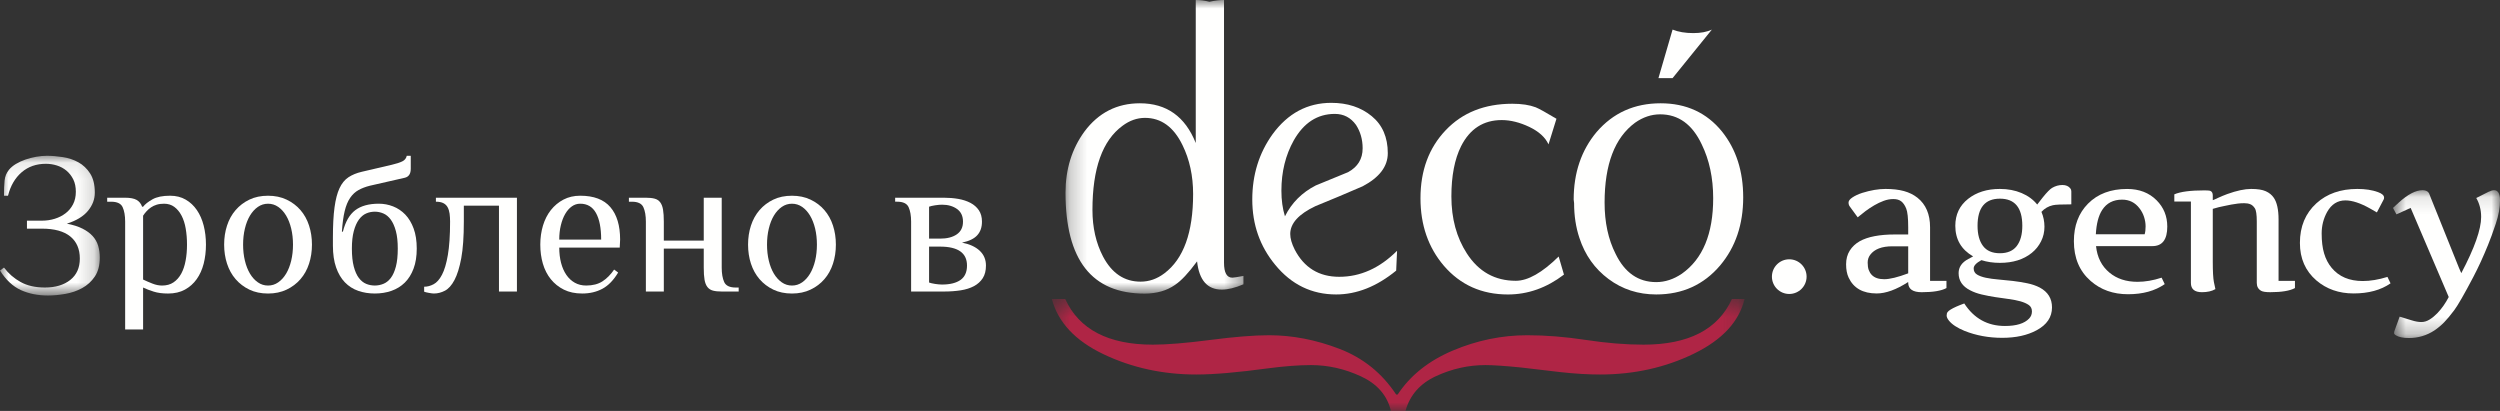 <?xml version="1.0" encoding="UTF-8"?>
<svg width="146px" height="24px" viewBox="0 0 146 24" version="1.1" xmlns="http://www.w3.org/2000/svg" xmlns:xlink="http://www.w3.org/1999/xlink">
    <rect x="0" y="0" width="146" height="24" fill="#333333" stroke="none"/>
    <!-- Generator: Sketch 53 (72520) - https://sketchapp.com -->
    <title>logo_deco</title>
    <desc>Created with Sketch.</desc>
    <defs>
        <polygon id="path-1" points="0.226 0 10.617 0 10.617 17.146 0.226 17.146"></polygon>
        <polygon id="path-3" points="0.427 0.461 40.883 0.461 40.883 7 0.427 7"></polygon>
        <polygon id="path-5" points="0.749 0.108 7 0.108 7 8.74 0.749 8.74"></polygon>
        <polygon id="path-7" points="0 0.098 5.828 0.098 5.828 8.258 0 8.258"></polygon>
    </defs>
    <g id="All_pages" stroke="none" stroke-width="1" fill="none" fill-rule="evenodd">
        <g id="Home_page_Vidrodzenya_new" transform="translate(-130, -5087)">
            <g id="footer" transform="translate(0, 4640)">
                <g id="logo_deco" transform="translate(130, 447)">
                    <g id="Group-3" transform="translate(62, 0)">
                        <mask id="mask-2" fill="white">
                            <use xlink:href="#path-1"></use>
                        </mask>
                        <g id="Clip-2"></g>
                        <path d="M7.678,11.332 C7.678,10.27 7.472,9.318 7.059,8.477 C6.543,7.415 5.812,6.884 4.867,6.884 C4.403,6.884 3.966,7.039 3.553,7.348 C2.384,8.206 1.799,9.842 1.799,12.258 C1.799,13.286 2.006,14.196 2.418,14.984 C2.934,15.961 3.664,16.449 4.61,16.449 C5.108,16.449 5.572,16.287 6.002,15.961 C7.119,15.12 7.678,13.578 7.678,11.332 L7.678,11.332 Z M10.617,16.603 C10.136,16.81 9.715,16.913 9.353,16.913 C8.511,16.913 8.03,16.364 7.909,15.264 C7.411,15.941 6.982,16.398 6.621,16.638 C6.139,16.976 5.547,17.146 4.842,17.146 C1.765,17.146 0.226,15.183 0.226,11.255 C0.226,9.883 0.595,8.691 1.332,7.681 C2.154,6.582 3.232,6.032 4.569,6.032 C6.128,6.032 7.216,6.807 7.832,8.353 L7.832,-0 C8.09,-0 8.357,0.035 8.632,0.103 C8.942,0.035 9.225,-0 9.482,-0 L9.482,15.16 L9.482,15.251 L9.482,15.341 C9.482,15.926 9.646,16.217 9.972,16.217 C10.041,16.217 10.256,16.183 10.617,16.114 L10.617,16.603 Z" id="Fill-1" fill="#FFFFFE" mask="url(#mask-2)"></path>
                    </g>
                    <path d="M74.834,11.137 C74.834,10.039 75.075,9.059 75.556,8.199 C76.141,7.168 76.939,6.652 77.955,6.652 C78.47,6.652 78.882,6.866 79.191,7.295 C79.449,7.693 79.578,8.148 79.578,8.661 C79.578,9.282 79.294,9.746 78.727,10.055 C78.108,10.312 77.48,10.571 76.845,10.828 C76.038,11.241 75.435,11.842 75.041,12.633 C74.903,12.187 74.834,11.687 74.834,11.137 M78.211,16.165 C77.026,16.165 76.158,15.632 75.607,14.568 C75.435,14.224 75.35,13.922 75.35,13.665 C75.35,13.045 75.84,12.504 76.819,12.04 C77.748,11.662 78.667,11.276 79.578,10.88 C80.558,10.364 81.047,9.719 81.047,8.946 C81.047,8.018 80.734,7.295 80.107,6.781 C79.479,6.265 78.693,6.006 77.748,6.006 C76.355,6.006 75.212,6.617 74.318,7.838 C73.528,8.937 73.133,10.21 73.133,11.654 C73.133,13.115 73.579,14.386 74.474,15.468 C75.418,16.62 76.604,17.196 78.031,17.196 C79.233,17.196 80.403,16.732 81.537,15.804 L81.589,14.645 C80.574,15.658 79.449,16.165 78.211,16.165" id="Fill-4" fill="#FFFFFE"></path>
                    <path d="M99.973,1.728 L97.678,4.563 L96.853,4.563 L97.678,1.728 C98.022,1.867 98.426,1.933 98.89,1.933 C99.319,1.933 99.681,1.867 99.973,1.728" id="Fill-6" fill="#FFFFFE"></path>
                    <path d="M91.335,16.037 C90.322,16.81 89.23,17.197 88.062,17.197 C86.531,17.197 85.285,16.639 84.322,15.521 C83.412,14.454 82.956,13.141 82.956,11.577 C82.956,9.96 83.446,8.637 84.426,7.607 C85.405,6.575 86.704,6.059 88.319,6.059 C88.869,6.059 89.325,6.129 89.685,6.266 C89.893,6.352 90.295,6.575 90.897,6.936 L90.433,8.431 C90.244,8.018 89.87,7.681 89.312,7.412 C88.753,7.147 88.215,7.012 87.7,7.012 C86.635,7.012 85.844,7.521 85.329,8.535 C84.951,9.291 84.761,10.269 84.761,11.472 C84.761,12.763 85.062,13.871 85.664,14.8 C86.351,15.866 87.305,16.398 88.525,16.398 C89.23,16.398 90.064,15.926 91.026,14.98 L91.335,16.037 Z" id="Fill-8" fill="#FFFFFE"></path>
                    <path d="M100.05,11.576 C100.05,10.389 99.825,9.343 99.38,8.43 C98.829,7.261 98.021,6.677 96.956,6.677 C96.441,6.677 95.95,6.841 95.487,7.168 C94.3,8.043 93.708,9.6 93.708,11.833 C93.708,12.986 93.923,13.981 94.351,14.825 C94.885,15.925 95.675,16.475 96.724,16.475 C97.239,16.475 97.738,16.311 98.219,15.986 C99.44,15.125 100.05,13.656 100.05,11.576 M101.803,11.524 C101.803,13.106 101.356,14.429 100.462,15.495 C99.5,16.63 98.254,17.196 96.724,17.196 C95.675,17.196 94.746,16.896 93.939,16.295 C93.132,15.693 92.564,14.895 92.238,13.897 C92.031,13.279 91.927,12.599 91.927,11.86 L91.903,11.654 C91.903,10.089 92.35,8.775 93.243,7.709 C94.206,6.591 95.451,6.032 96.981,6.032 C98.477,6.032 99.672,6.583 100.565,7.682 C101.39,8.714 101.803,9.994 101.803,11.524" id="Fill-10" fill="#FFFFFE"></path>
                    <g id="Group-14" transform="translate(61, 17)">
                        <mask id="mask-4" fill="white">
                            <use xlink:href="#path-3"></use>
                        </mask>
                        <g id="Clip-13"></g>
                        <path d="M40.145,0.461 L40.883,0.461 C40.564,1.787 39.574,2.853 37.911,3.66 C36.248,4.467 34.426,4.871 32.444,4.871 C31.736,4.871 30.962,4.824 30.124,4.731 L27.824,4.461 C26.898,4.368 26.205,4.321 25.742,4.321 C24.758,4.321 23.8,4.535 22.868,4.964 C21.935,5.393 21.338,6.071 21.078,7 L20.232,7 C20.015,6.095 19.433,5.422 18.486,4.982 C17.539,4.542 16.566,4.321 15.568,4.321 C14.859,4.321 14.028,4.383 13.074,4.508 C11.295,4.75 9.893,4.871 8.865,4.871 C6.913,4.871 5.109,4.477 3.453,3.69 C1.797,2.902 0.789,1.825 0.427,0.461 L1.208,0.461 C2.018,2.239 3.725,3.128 6.328,3.128 C7.152,3.128 8.269,3.036 9.679,2.853 C11.089,2.67 12.235,2.578 13.117,2.578 C14.476,2.578 15.847,2.843 17.228,3.374 C18.608,3.904 19.711,4.793 20.536,6.041 L20.623,6.041 C21.36,4.925 22.434,4.069 23.844,3.473 C25.254,2.877 26.703,2.578 28.193,2.578 C29.277,2.578 30.42,2.67 31.62,2.853 C32.82,3.036 33.941,3.128 34.982,3.128 C37.614,3.128 39.335,2.239 40.145,0.461" id="Fill-12" fill="#AF2545" mask="url(#mask-4)"></path>
                    </g>
                    <path d="M105.505,16.156 C105.505,16.715 105.051,17.168 104.492,17.168 C103.933,17.168 103.48,16.715 103.48,16.156 C103.48,15.597 103.933,15.143 104.492,15.143 C105.051,15.143 105.505,15.597 105.505,16.156" id="Fill-15" fill="#FFFFFE"></path>
                    <path d="M111.439,15.963 L111.439,14.384 L110.514,14.384 C109.901,14.384 109.47,14.549 109.221,14.879 C109.122,15.01 109.072,15.162 109.072,15.337 C109.072,15.511 109.092,15.653 109.133,15.764 C109.173,15.874 109.232,15.971 109.309,16.053 C109.47,16.222 109.713,16.306 110.038,16.306 C110.363,16.306 110.83,16.192 111.439,15.963 M112.226,17.065 C111.712,17.065 111.45,16.885 111.439,16.525 L111.439,16.469 C110.745,16.915 110.133,17.138 109.601,17.138 C108.793,17.138 108.247,16.829 107.96,16.211 C107.861,16.001 107.812,15.742 107.812,15.435 C107.812,15.128 107.883,14.862 108.024,14.637 C108.165,14.412 108.36,14.229 108.61,14.086 C109.084,13.824 109.768,13.693 110.663,13.693 L111.439,13.693 L111.439,13.271 C111.439,12.735 111.4,12.372 111.323,12.181 C111.246,11.99 111.15,11.85 111.034,11.759 C110.919,11.67 110.766,11.625 110.575,11.625 C110.384,11.625 110.195,11.659 110.008,11.729 C109.821,11.798 109.637,11.885 109.458,11.99 C109.278,12.095 109.106,12.209 108.94,12.333 L108.489,12.692 L108.038,12.074 C107.982,12.007 107.955,11.924 107.955,11.827 C107.955,11.73 108.031,11.63 108.184,11.529 C108.336,11.428 108.525,11.34 108.753,11.265 C109.245,11.111 109.699,11.034 110.115,11.034 C110.532,11.034 110.89,11.076 111.191,11.158 C111.492,11.241 111.754,11.37 111.978,11.546 C112.47,11.936 112.716,12.511 112.716,13.271 L112.716,16.401 L113.673,16.401 L113.673,16.823 C113.376,16.984 112.894,17.065 112.226,17.065" id="Fill-17" fill="#FFFFFE"></path>
                    <path d="M118.103,13.187 C118.103,12.13 117.667,11.602 116.796,11.602 C115.924,11.602 115.489,12.13 115.489,13.187 C115.489,13.689 115.595,14.082 115.808,14.364 C116.021,14.647 116.349,14.789 116.793,14.789 C117.237,14.789 117.566,14.647 117.781,14.364 C117.996,14.082 118.103,13.689 118.103,13.187 M115.714,15.193 C115.414,15.354 115.263,15.515 115.263,15.673 C115.263,15.833 115.328,15.953 115.458,16.033 C115.589,16.114 115.761,16.176 115.976,16.222 C116.19,16.267 116.436,16.3 116.71,16.323 C116.986,16.345 117.266,16.373 117.55,16.407 C117.834,16.441 118.114,16.486 118.389,16.542 C118.665,16.598 118.91,16.683 119.126,16.795 C119.6,17.05 119.837,17.436 119.837,17.952 C119.837,18.522 119.536,18.968 118.934,19.29 C118.391,19.582 117.723,19.729 116.931,19.729 C116.138,19.729 115.404,19.593 114.729,19.324 C114.3,19.147 113.998,18.949 113.821,18.728 C113.729,18.616 113.684,18.515 113.684,18.427 C113.684,18.339 113.703,18.271 113.742,18.222 C113.78,18.173 113.84,18.124 113.92,18.076 C114.089,17.971 114.353,17.853 114.713,17.722 C115.282,18.599 116.074,19.037 117.09,19.037 C117.754,19.037 118.224,18.893 118.499,18.604 C118.609,18.492 118.665,18.353 118.665,18.188 C118.665,18.023 118.603,17.898 118.48,17.812 C118.357,17.726 118.196,17.655 117.996,17.598 C117.796,17.542 117.567,17.497 117.311,17.463 C117.054,17.43 116.791,17.392 116.524,17.351 C116.256,17.31 115.993,17.259 115.736,17.199 C115.48,17.139 115.252,17.057 115.054,16.952 C114.606,16.724 114.383,16.39 114.383,15.952 C114.383,15.6 114.572,15.324 114.95,15.125 L115.23,14.974 C114.537,14.573 114.19,13.978 114.19,13.187 C114.19,12.531 114.439,12.007 114.938,11.613 C115.427,11.228 116.045,11.034 116.793,11.034 C117.259,11.034 117.681,11.114 118.059,11.273 C118.437,11.433 118.741,11.656 118.973,11.945 L119.297,11.529 C119.536,11.233 119.717,11.047 119.842,10.973 C120.033,10.86 120.235,10.804 120.448,10.804 C120.653,10.804 120.807,10.872 120.91,11.006 C120.946,11.051 120.965,11.107 120.965,11.175 L120.965,11.934 C120.393,11.934 120.035,11.951 119.892,11.984 C119.631,12.041 119.408,12.17 119.22,12.372 C119.337,12.645 119.396,12.935 119.396,13.24 C119.396,13.546 119.331,13.831 119.198,14.095 C119.066,14.358 118.885,14.584 118.653,14.771 C118.173,15.158 117.553,15.351 116.793,15.351 C116.404,15.351 116.045,15.298 115.714,15.193" id="Fill-19" fill="#FFFFFE"></path>
                    <path d="M125.248,13.682 C125.285,13.558 125.303,13.405 125.303,13.221 C125.303,13.037 125.272,12.853 125.212,12.667 C125.152,12.482 125.062,12.314 124.945,12.164 C124.688,11.827 124.351,11.659 123.933,11.659 C123.415,11.659 123.026,11.861 122.766,12.265 C122.553,12.595 122.43,13.067 122.397,13.682 L125.248,13.682 Z M126.42,16.593 C125.855,16.986 125.142,17.183 124.279,17.183 C123.41,17.183 122.682,16.924 122.094,16.408 C121.441,15.838 121.115,15.064 121.115,14.086 C121.115,13.18 121.39,12.449 121.94,11.894 C122.505,11.322 123.267,11.035 124.224,11.035 C124.933,11.035 125.507,11.256 125.947,11.698 C126.361,12.114 126.569,12.625 126.569,13.232 C126.569,13.993 126.279,14.373 125.699,14.373 L122.408,14.373 C122.477,15.029 122.738,15.544 123.189,15.918 C123.619,16.278 124.165,16.458 124.83,16.458 C125.281,16.458 125.75,16.377 126.239,16.216 L126.42,16.593 Z" id="Fill-21" fill="#FFFFFE"></path>
                    <path d="M128.593,17.064 C128.164,17.064 127.949,16.884 127.949,16.524 L127.949,11.771 L126.98,11.771 L126.98,11.35 C127.333,11.195 127.924,11.118 128.753,11.118 C128.932,11.118 129.046,11.13 129.094,11.152 C129.182,11.194 129.226,11.281 129.226,11.416 L129.226,11.691 C129.281,11.674 129.383,11.629 129.531,11.557 C129.68,11.486 129.861,11.412 130.073,11.332 C130.628,11.133 131.092,11.034 131.466,11.034 C131.84,11.034 132.126,11.079 132.324,11.169 C132.523,11.259 132.676,11.384 132.787,11.546 C132.974,11.816 133.068,12.241 133.068,12.822 L133.068,16.401 L134.025,16.401 L134.025,16.823 C133.728,16.983 133.247,17.064 132.583,17.064 C132.326,17.064 132.15,17.038 132.055,16.985 C131.883,16.889 131.796,16.735 131.796,16.524 L131.796,12.934 C131.796,12.534 131.758,12.274 131.68,12.159 C131.604,12.043 131.514,11.964 131.413,11.925 C131.313,11.886 131.197,11.867 131.067,11.867 C130.937,11.867 130.81,11.873 130.687,11.889 C130.564,11.903 130.438,11.924 130.307,11.947 C130.177,11.973 130.051,11.998 129.928,12.024 C129.804,12.05 129.692,12.075 129.589,12.097 C129.413,12.142 129.292,12.175 129.226,12.197 L129.226,15.271 C129.226,15.852 129.248,16.253 129.292,16.474 L129.38,16.884 C129.175,17.005 128.912,17.064 128.593,17.064" id="Fill-23" fill="#FFFFFE"></path>
                    <path d="M139.608,16.547 C139.043,16.941 138.322,17.137 137.446,17.137 C136.595,17.137 135.871,16.884 135.278,16.379 C134.636,15.828 134.315,15.097 134.315,14.187 C134.315,13.228 134.636,12.456 135.278,11.872 C135.893,11.313 136.691,11.034 137.672,11.034 C138.137,11.034 138.54,11.096 138.876,11.22 C139.112,11.306 139.23,11.413 139.23,11.54 C139.23,11.596 139.22,11.635 139.202,11.658 L138.81,12.405 L138.409,12.175 C137.847,11.86 137.369,11.703 136.972,11.703 C136.513,11.703 136.157,11.928 135.905,12.377 C135.691,12.763 135.585,13.183 135.585,13.636 C135.585,14.089 135.632,14.477 135.728,14.799 C135.823,15.122 135.97,15.403 136.169,15.642 C136.595,16.156 137.2,16.412 137.984,16.412 C138.429,16.412 138.91,16.332 139.427,16.171 L139.608,16.547 Z" id="Fill-25" fill="#FFFFFE"></path>
                    <g id="Group-29" transform="translate(139, 11)">
                        <mask id="mask-6" fill="white">
                            <use xlink:href="#path-5"></use>
                        </mask>
                        <g id="Clip-28"></g>
                        <path d="M5.899,1.67 C5.899,1.262 5.804,0.893 5.614,0.563 L6.34,0.197 C6.468,0.138 6.572,0.108 6.654,0.108 C6.885,0.108 7,0.306 7,0.703 C7,1.123 6.918,1.578 6.753,2.069 C6.588,2.56 6.438,2.97 6.303,3.3 C6.17,3.629 6.03,3.952 5.886,4.269 C5.74,4.586 5.593,4.888 5.442,5.176 C4.918,6.173 4.548,6.817 4.332,7.11 C4.114,7.402 3.917,7.639 3.74,7.821 C3.562,8.003 3.369,8.163 3.164,8.301 C2.716,8.593 2.224,8.74 1.683,8.74 C1.339,8.74 1.085,8.687 0.919,8.582 C0.85,8.541 0.815,8.498 0.815,8.453 C0.815,8.404 0.822,8.361 0.837,8.324 L1.139,7.492 L1.855,7.711 C2.059,7.775 2.245,7.807 2.41,7.807 C2.575,7.807 2.736,7.757 2.894,7.658 C3.053,7.559 3.2,7.436 3.341,7.29 C3.594,7.027 3.816,6.712 4.006,6.346 L1.782,1.142 L0.952,1.518 L0.749,1.142 L1.079,0.838 C1.613,0.351 2.079,0.108 2.47,0.108 C2.699,0.108 2.837,0.196 2.889,0.372 C2.889,0.379 2.914,0.445 2.966,0.568 L4.606,4.649 C4.671,4.802 4.716,4.903 4.739,4.952 C5.513,3.487 5.899,2.393 5.899,1.67" id="Fill-27" fill="#FFFFFE" mask="url(#mask-6)"></path>
                    </g>
                    <g id="Group-32" transform="translate(0, 9)">
                        <mask id="mask-8" fill="white">
                            <use xlink:href="#path-7"></use>
                        </mask>
                        <g id="Clip-31"></g>
                        <path d="M1.574,3.887 L2.448,3.887 C2.712,3.887 2.963,3.85 3.2,3.776 C3.437,3.702 3.647,3.595 3.829,3.455 C4.012,3.316 4.157,3.141 4.266,2.931 C4.375,2.721 4.429,2.476 4.429,2.197 C4.429,1.917 4.379,1.676 4.278,1.474 C4.177,1.272 4.045,1.103 3.882,0.967 C3.719,0.831 3.532,0.73 3.322,0.664 C3.113,0.598 2.899,0.565 2.681,0.565 C2.121,0.565 1.65,0.73 1.265,1.06 C0.88,1.391 0.614,1.847 0.467,2.43 L0.233,2.43 C0.233,2.08 0.245,1.785 0.268,1.544 C0.292,1.303 0.377,1.094 0.525,0.914 C0.626,0.79 0.76,0.678 0.927,0.576 C1.094,0.476 1.279,0.39 1.48,0.32 C1.682,0.25 1.892,0.196 2.11,0.157 C2.327,0.118 2.537,0.098 2.74,0.098 C3.027,0.098 3.336,0.124 3.666,0.175 C3.996,0.225 4.299,0.326 4.575,0.477 C4.851,0.629 5.08,0.846 5.263,1.13 C5.446,1.414 5.537,1.789 5.537,2.255 C5.537,2.636 5.405,2.988 5.14,3.31 C4.876,3.633 4.465,3.883 3.905,4.062 C4.27,4.132 4.575,4.229 4.82,4.353 C5.065,4.477 5.263,4.623 5.414,4.79 C5.566,4.957 5.673,5.148 5.735,5.362 C5.797,5.575 5.828,5.803 5.828,6.043 C5.828,6.494 5.731,6.863 5.537,7.151 C5.343,7.438 5.095,7.663 4.797,7.826 C4.497,7.99 4.169,8.102 3.812,8.164 C3.454,8.227 3.116,8.258 2.798,8.258 C2.215,8.258 1.69,8.153 1.224,7.943 C0.758,7.733 0.35,7.353 -0,6.801 L0.233,6.626 C0.497,6.976 0.822,7.258 1.207,7.471 C1.591,7.685 2.063,7.792 2.623,7.792 C3.237,7.792 3.73,7.644 4.103,7.349 C4.476,7.054 4.662,6.637 4.662,6.101 C4.662,5.542 4.476,5.111 4.103,4.808 C3.73,4.505 3.178,4.353 2.448,4.353 L1.574,4.353 L1.574,3.887 Z" id="Fill-30" fill="#FFFFFE" mask="url(#mask-8)"></path>
                    </g>
                    <path d="M8.357,16.326 C8.536,16.411 8.72,16.491 8.911,16.565 C9.101,16.639 9.286,16.676 9.464,16.676 C9.729,16.676 9.953,16.614 10.134,16.489 C10.318,16.365 10.466,16.196 10.584,15.982 C10.7,15.768 10.786,15.516 10.839,15.224 C10.895,14.933 10.921,14.62 10.921,14.286 C10.921,13.952 10.896,13.639 10.845,13.347 C10.796,13.056 10.713,12.804 10.601,12.59 C10.489,12.377 10.348,12.207 10.181,12.083 C10.014,11.959 9.815,11.897 9.582,11.897 C9.418,11.897 9.274,11.916 9.149,11.955 C9.025,11.993 8.915,12.046 8.818,12.112 C8.72,12.179 8.633,12.254 8.556,12.34 C8.477,12.425 8.412,12.511 8.357,12.596 L8.357,16.326 Z M7.309,12.946 C7.309,12.596 7.26,12.314 7.162,12.1 C7.066,11.887 6.841,11.78 6.492,11.78 L6.26,11.78 L6.26,11.547 L7.309,11.547 C7.604,11.547 7.827,11.59 7.979,11.675 C8.13,11.761 8.236,11.893 8.299,12.072 L8.357,12.072 C8.473,11.924 8.656,11.78 8.905,11.64 C9.153,11.5 9.495,11.43 9.931,11.43 C10.28,11.43 10.585,11.506 10.845,11.658 C11.107,11.809 11.323,12.013 11.498,12.269 C11.674,12.526 11.806,12.827 11.895,13.173 C11.983,13.519 12.028,13.89 12.028,14.286 C12.028,14.682 11.983,15.054 11.895,15.399 C11.806,15.745 11.669,16.046 11.486,16.303 C11.305,16.559 11.075,16.763 10.8,16.914 C10.524,17.066 10.194,17.142 9.815,17.142 C9.488,17.142 9.209,17.105 8.976,17.031 C8.742,16.957 8.536,16.878 8.357,16.792 L8.357,19.24 L7.309,19.24 L7.309,12.946 Z" id="Fill-33" fill="#FFFFFE"></path>
                    <path d="M17.111,14.286 C17.111,13.952 17.076,13.639 17.006,13.348 C16.936,13.057 16.837,12.804 16.709,12.59 C16.581,12.377 16.427,12.207 16.248,12.083 C16.07,11.959 15.871,11.897 15.654,11.897 C15.436,11.897 15.238,11.959 15.06,12.083 C14.881,12.207 14.727,12.377 14.599,12.59 C14.471,12.804 14.372,13.057 14.302,13.348 C14.232,13.639 14.197,13.952 14.197,14.286 C14.197,14.62 14.232,14.933 14.302,15.224 C14.372,15.516 14.471,15.768 14.599,15.982 C14.727,16.196 14.881,16.365 15.06,16.489 C15.238,16.614 15.436,16.676 15.654,16.676 C15.871,16.676 16.07,16.614 16.248,16.489 C16.427,16.365 16.581,16.196 16.709,15.982 C16.837,15.768 16.936,15.516 17.006,15.224 C17.076,14.933 17.111,14.62 17.111,14.286 M13.09,14.286 C13.09,13.89 13.146,13.519 13.259,13.173 C13.371,12.827 13.538,12.526 13.76,12.269 C13.982,12.013 14.25,11.809 14.564,11.658 C14.879,11.506 15.242,11.431 15.654,11.431 C16.058,11.431 16.42,11.506 16.738,11.658 C17.056,11.809 17.327,12.013 17.548,12.269 C17.77,12.526 17.937,12.827 18.049,13.173 C18.162,13.519 18.218,13.89 18.218,14.286 C18.218,14.682 18.162,15.054 18.049,15.399 C17.937,15.745 17.77,16.046 17.548,16.303 C17.327,16.559 17.056,16.763 16.738,16.914 C16.42,17.066 16.058,17.142 15.654,17.142 C15.242,17.142 14.879,17.066 14.564,16.914 C14.25,16.763 13.982,16.559 13.76,16.303 C13.538,16.046 13.371,15.745 13.259,15.399 C13.146,15.054 13.09,14.682 13.09,14.286" id="Fill-35" fill="#FFFFFE"></path>
                    <path d="M21.89,12.362 C21.711,12.362 21.542,12.397 21.383,12.467 C21.223,12.537 21.082,12.658 20.957,12.828 C20.833,13 20.734,13.223 20.661,13.499 C20.587,13.775 20.55,14.115 20.55,14.518 C20.55,14.938 20.587,15.288 20.661,15.568 C20.734,15.847 20.833,16.069 20.957,16.232 C21.082,16.395 21.223,16.51 21.383,16.576 C21.542,16.642 21.711,16.675 21.89,16.675 C22.061,16.675 22.228,16.642 22.391,16.576 C22.555,16.51 22.698,16.395 22.823,16.232 C22.947,16.069 23.046,15.847 23.12,15.568 C23.194,15.288 23.23,14.938 23.23,14.518 C23.23,14.115 23.194,13.775 23.12,13.499 C23.046,13.223 22.947,13 22.823,12.828 C22.698,12.658 22.555,12.537 22.391,12.467 C22.228,12.397 22.061,12.362 21.89,12.362 L21.89,12.362 Z M21.598,10.847 C21.35,10.909 21.131,10.993 20.94,11.098 C20.75,11.202 20.587,11.354 20.451,11.552 C20.314,11.75 20.207,12.008 20.13,12.327 C20.052,12.646 19.998,13.046 19.967,13.528 L20.025,13.528 C20.173,12.945 20.413,12.528 20.748,12.275 C21.082,12.023 21.54,11.896 22.123,11.896 C22.411,11.896 22.688,11.948 22.956,12.053 C23.224,12.158 23.462,12.318 23.668,12.531 C23.873,12.745 24.036,13.017 24.157,13.347 C24.278,13.677 24.338,14.068 24.338,14.518 C24.338,14.969 24.276,15.36 24.151,15.69 C24.027,16.021 23.856,16.292 23.639,16.506 C23.421,16.72 23.162,16.879 22.864,16.984 C22.564,17.089 22.24,17.141 21.89,17.141 C21.54,17.141 21.216,17.089 20.917,16.984 C20.618,16.879 20.359,16.714 20.141,16.488 C19.924,16.263 19.753,15.974 19.629,15.62 C19.505,15.267 19.442,14.841 19.442,14.343 L19.442,13.878 C19.442,13.163 19.473,12.574 19.536,12.112 C19.598,11.65 19.695,11.276 19.827,10.993 C19.959,10.709 20.134,10.495 20.351,10.351 C20.569,10.208 20.829,10.101 21.133,10.031 L22.881,9.623 C23.145,9.561 23.349,9.495 23.493,9.425 C23.637,9.355 23.724,9.246 23.755,9.098 L23.988,9.098 L23.988,9.856 C23.988,10.152 23.871,10.326 23.639,10.381 L21.598,10.847 Z" id="Fill-37" fill="#FFFFFE"></path>
                    <path d="M27.088,12.945 C27.088,13.823 27.038,14.534 26.938,15.078 C26.837,15.622 26.703,16.048 26.541,16.354 C26.378,16.661 26.192,16.869 25.982,16.978 C25.771,17.087 25.558,17.141 25.34,17.141 C25.277,17.141 25.183,17.13 25.055,17.106 C24.927,17.083 24.831,17.06 24.77,17.036 L24.77,16.745 C24.956,16.745 25.14,16.696 25.323,16.599 C25.506,16.502 25.669,16.318 25.812,16.046 C25.956,15.774 26.07,15.389 26.155,14.892 C26.241,14.394 26.285,13.745 26.285,12.945 C26.285,12.774 26.274,12.617 26.256,12.473 C26.235,12.329 26.197,12.205 26.139,12.1 C26.081,11.995 25.997,11.915 25.887,11.861 C25.779,11.807 25.636,11.779 25.457,11.779 L25.457,11.547 L30.189,11.547 L30.189,17.025 L29.14,17.025 L29.14,12.012 L27.088,12.012 L27.088,12.945 Z" id="Fill-39" fill="#FFFFFE"></path>
                    <path d="M35.108,13.994 C35.108,13.318 35.007,12.8 34.805,12.438 C34.603,12.077 34.296,11.896 33.884,11.896 C33.705,11.896 33.542,11.949 33.395,12.054 C33.247,12.159 33.119,12.304 33.01,12.491 C32.901,12.677 32.816,12.898 32.754,13.155 C32.691,13.411 32.66,13.691 32.66,13.994 L35.108,13.994 Z M36.192,14.46 L32.66,14.46 C32.66,14.779 32.695,15.075 32.765,15.347 C32.835,15.619 32.938,15.853 33.074,16.052 C33.21,16.25 33.375,16.403 33.569,16.512 C33.763,16.621 33.985,16.675 34.233,16.675 C34.614,16.675 34.931,16.594 35.184,16.431 C35.436,16.267 35.663,16.038 35.865,15.743 L36.099,15.917 C35.835,16.361 35.529,16.675 35.184,16.862 C34.838,17.048 34.443,17.141 34.001,17.141 C33.588,17.141 33.232,17.066 32.928,16.914 C32.625,16.763 32.371,16.558 32.165,16.302 C31.959,16.046 31.805,15.744 31.704,15.399 C31.603,15.053 31.553,14.682 31.553,14.286 C31.553,13.89 31.606,13.518 31.71,13.172 C31.815,12.827 31.968,12.525 32.17,12.269 C32.373,12.013 32.617,11.808 32.905,11.657 C33.192,11.506 33.519,11.43 33.884,11.43 C34.677,11.43 35.263,11.651 35.644,12.095 C36.025,12.537 36.215,13.171 36.215,13.994 L36.192,14.46 Z" id="Fill-41" fill="#FFFFFE"></path>
                    <path d="M41.099,14.519 L38.767,14.519 L38.767,17.025 L37.719,17.025 L37.719,12.946 C37.719,12.596 37.67,12.314 37.573,12.101 C37.475,11.887 37.252,11.78 36.903,11.78 L36.728,11.78 L36.728,11.547 L37.719,11.547 C37.92,11.547 38.089,11.564 38.225,11.6 C38.361,11.634 38.47,11.705 38.552,11.809 C38.633,11.914 38.69,12.058 38.721,12.241 C38.752,12.423 38.767,12.659 38.767,12.946 L38.767,14.053 L41.099,14.053 L41.099,11.547 L42.148,11.547 L42.148,15.626 C42.148,15.977 42.196,16.258 42.293,16.472 C42.391,16.686 42.614,16.792 42.964,16.792 L43.139,16.792 L43.139,17.025 L42.148,17.025 C41.946,17.025 41.776,17.008 41.641,16.973 C41.505,16.938 41.396,16.868 41.314,16.763 C41.233,16.658 41.176,16.517 41.145,16.338 C41.114,16.159 41.099,15.922 41.099,15.626 L41.099,14.519 Z" id="Fill-43" fill="#FFFFFE"></path>
                    <path d="M47.708,14.286 C47.708,13.952 47.673,13.639 47.604,13.348 C47.533,13.057 47.434,12.804 47.306,12.59 C47.178,12.377 47.024,12.207 46.846,12.083 C46.667,11.959 46.469,11.897 46.251,11.897 C46.034,11.897 45.835,11.959 45.657,12.083 C45.478,12.207 45.325,12.377 45.196,12.59 C45.068,12.804 44.969,13.057 44.899,13.348 C44.829,13.639 44.794,13.952 44.794,14.286 C44.794,14.62 44.829,14.933 44.899,15.224 C44.969,15.516 45.068,15.768 45.196,15.982 C45.325,16.196 45.478,16.365 45.657,16.489 C45.835,16.614 46.034,16.676 46.251,16.676 C46.469,16.676 46.667,16.614 46.846,16.489 C47.024,16.365 47.178,16.196 47.306,15.982 C47.434,15.768 47.533,15.516 47.604,15.224 C47.673,14.933 47.708,14.62 47.708,14.286 M43.687,14.286 C43.687,13.89 43.743,13.519 43.856,13.173 C43.968,12.827 44.136,12.526 44.357,12.269 C44.579,12.013 44.847,11.809 45.161,11.658 C45.476,11.506 45.839,11.431 46.251,11.431 C46.655,11.431 47.017,11.506 47.335,11.658 C47.654,11.809 47.924,12.013 48.145,12.269 C48.367,12.526 48.534,12.827 48.646,13.173 C48.759,13.519 48.815,13.89 48.815,14.286 C48.815,14.682 48.759,15.054 48.646,15.399 C48.534,15.745 48.367,16.046 48.145,16.303 C47.924,16.559 47.654,16.763 47.335,16.914 C47.017,17.066 46.655,17.142 46.251,17.142 C45.839,17.142 45.476,17.066 45.161,16.914 C44.847,16.763 44.579,16.559 44.357,16.303 C44.136,16.046 43.968,15.745 43.856,15.399 C43.743,15.054 43.687,14.682 43.687,14.286" id="Fill-45" fill="#FFFFFE"></path>
                    <path d="M54.258,14.402 L54.258,16.5 C54.343,16.531 54.462,16.558 54.613,16.582 C54.765,16.605 54.899,16.617 55.016,16.617 C55.482,16.617 55.841,16.527 56.094,16.349 C56.346,16.17 56.473,15.89 56.473,15.509 C56.473,14.771 55.948,14.402 54.899,14.402 L54.258,14.402 Z M54.258,13.936 L54.899,13.936 C55.311,13.936 55.637,13.852 55.878,13.685 C56.119,13.518 56.239,13.272 56.239,12.945 C56.239,12.618 56.123,12.372 55.89,12.205 C55.657,12.038 55.365,11.954 55.016,11.954 C54.899,11.954 54.765,11.966 54.613,11.989 C54.462,12.012 54.343,12.04 54.258,12.071 L54.258,13.936 Z M55.133,11.547 C55.42,11.547 55.697,11.57 55.966,11.616 C56.234,11.663 56.471,11.741 56.677,11.849 C56.883,11.958 57.046,12.102 57.166,12.28 C57.287,12.46 57.347,12.681 57.347,12.945 C57.347,13.272 57.256,13.536 57.073,13.737 C56.89,13.94 56.593,14.084 56.181,14.169 C56.624,14.255 56.968,14.412 57.213,14.641 C57.458,14.87 57.58,15.16 57.58,15.509 C57.58,15.805 57.518,16.049 57.394,16.244 C57.269,16.438 57.098,16.593 56.881,16.71 C56.663,16.826 56.404,16.908 56.106,16.955 C55.806,17.001 55.482,17.025 55.133,17.025 L53.209,17.025 L53.209,12.945 C53.209,12.595 53.16,12.314 53.063,12.1 C52.966,11.886 52.743,11.779 52.393,11.779 L52.277,11.779 L52.277,11.547 L55.133,11.547 Z" id="Fill-47" fill="#FFFFFE"></path>
                </g>
            </g>
        </g>
    </g>
</svg>